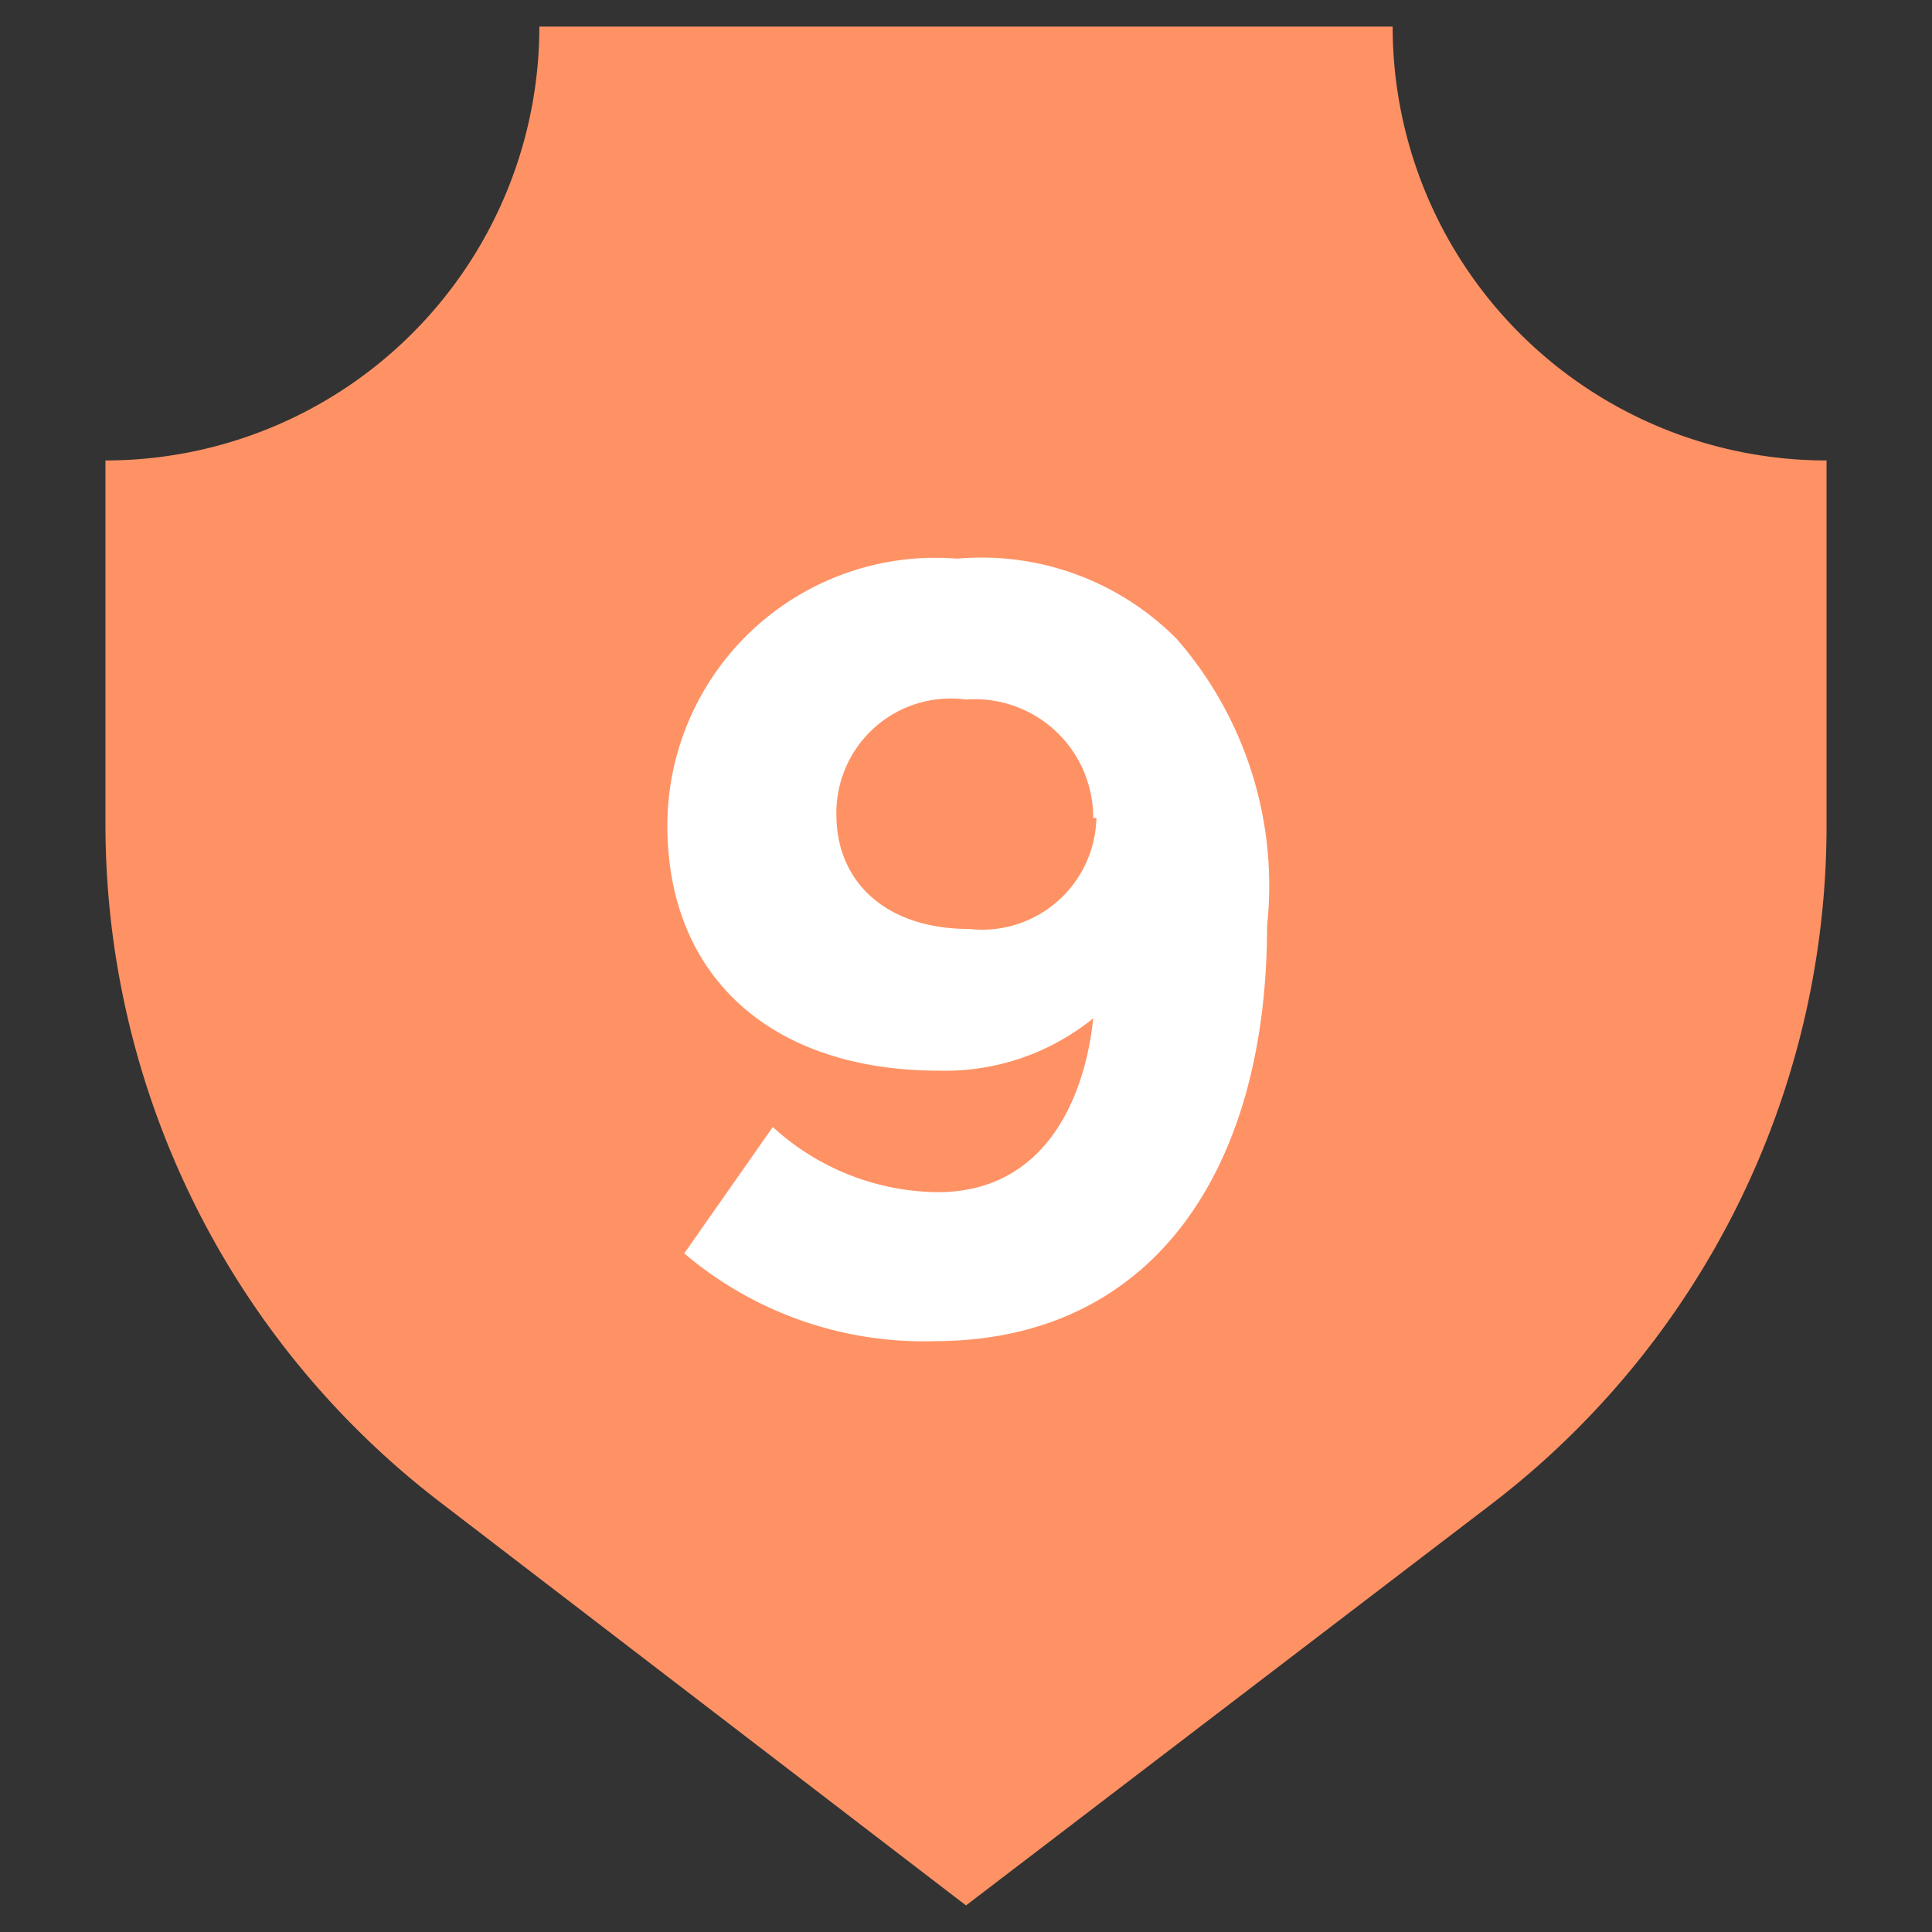 <svg id="Layer_1" data-name="Layer 1" xmlns="http://www.w3.org/2000/svg" viewBox="0 0 24 24"><rect x="0" y="0" width="24" height="24" fill="#333333" stroke="none"/><defs><style>.cls-1{fill:#ff9265;}.cls-2{fill:#fff;}</style></defs><path class="cls-1" d="M12,23.67l-6.52-5a10.61,10.61,0,0,1-4.17-8.43V5.72A5.39,5.39,0,0,0,6.7.33H17.3a5.39,5.39,0,0,0,5.39,5.39v4.54a10.61,10.61,0,0,1-4.17,8.43Z"/><path class="cls-2" d="M13.58,12.65a2.92,2.92,0,0,1-1.92.65c-2.05,0-3.37-1.14-3.37-3.05v0a3.33,3.33,0,0,1,3.6-3.31,3.41,3.41,0,0,1,2.73,1,4.66,4.66,0,0,1,1.12,3.56v0c0,3.06-1.44,5.16-4.13,5.16A4.59,4.59,0,0,1,8.5,15.57L9.6,14a3.08,3.08,0,0,0,2.06.81C13.09,14.8,13.5,13.46,13.58,12.65Zm0-2.49v0A1.47,1.47,0,0,0,12,8.69a1.42,1.42,0,0,0-1.61,1.43v0c0,.84.62,1.42,1.65,1.42A1.42,1.42,0,0,0,13.62,10.16Z"/></svg>